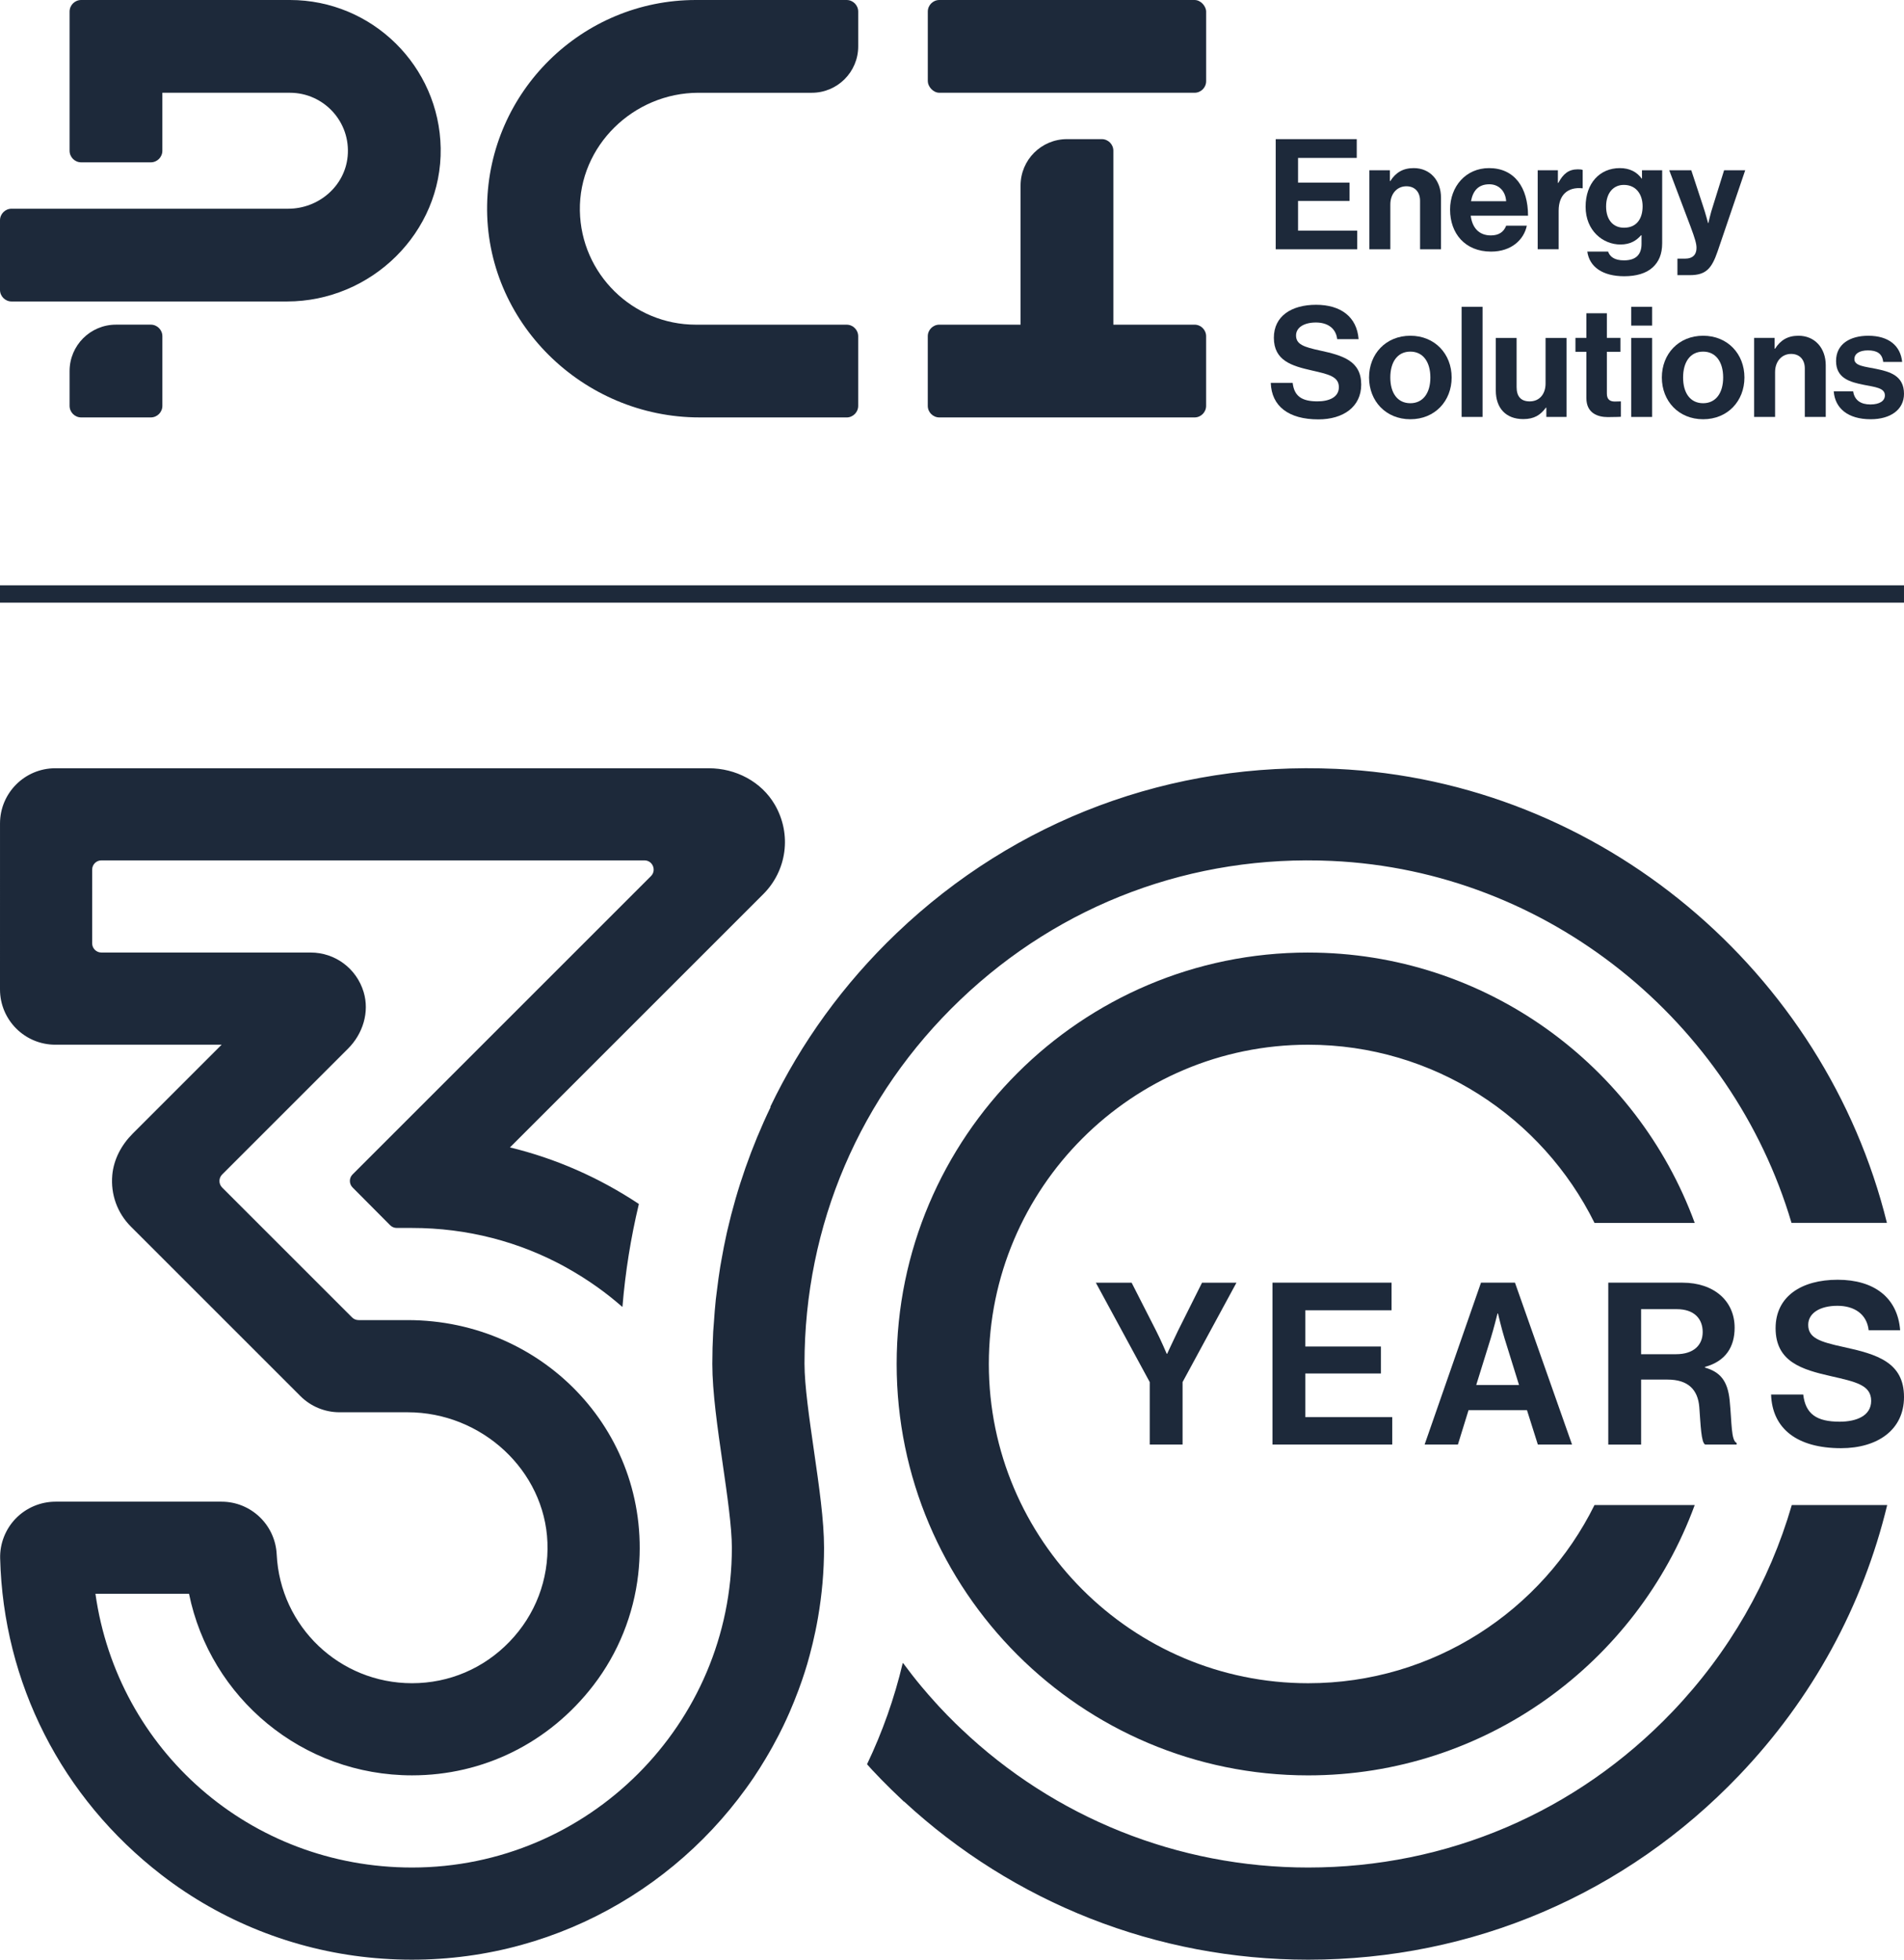 <svg xmlns="http://www.w3.org/2000/svg" xmlns:xlink="http://www.w3.org/1999/xlink" id="Layer_1" data-name="Layer 1" viewBox="0 0 164.609 169.454"><a xlink:href="84.5686274509804"><path id="fullLogo" d="M24.807,26.069H1.003C.449,26.069,0,25.62,0,25.066v-6.016C0,18.497,.449,18.048,1.003,18.048H24.919c2.609,0,4.893-1.933,5.137-4.53,.281-2.981-2.067-5.497-4.99-5.497H14.037v5.013c0,.554-.449,1.003-1.003,1.003H7.019c-.554,0-1.003-.449-1.003-1.003V1.003c0-.554,.449-1.003,1.003-1.003H25.066c7.112,0,12.912,5.725,13.033,12.809,.124,7.292-5.999,13.26-13.292,13.26Z" style="fill: #1d293a;"></path></a><a xlink:href="84.5686274509804"><path id="fullLogo-2" data-name="fullLogo" d="M13.034,36.095H7.019c-.554,0-1.003-.449-1.003-1.003v-3.008c0-2.215,1.796-4.011,4.011-4.011h3.008c.554,0,1.003,.449,1.003,1.003v6.016c0,.554-.449,1.003-1.003,1.003Z" style="fill: #1d293a;"></path></a><a xlink:href="84.5686274509804"><path id="fullLogo-3" data-name="fullLogo" d="M73.193,36.095h-12.714c-10.099,0-18.538-8.264-18.365-18.362C42.282,7.926,50.312,0,60.159,0h13.034c.554,0,1.003,.449,1.003,1.003v3.008c0,2.215-1.796,4.011-4.011,4.011h-9.799c-5.609,0-10.348,4.59-10.253,10.199,.092,5.45,4.554,9.854,10.025,9.854h13.034c.554,0,1.003,.449,1.003,1.003v6.016c0,.554-.449,1.003-1.003,1.003Z" style="fill: #1d293a;"></path></a><a xlink:href="84.5686274509804"><rect id="fullLogo-4" data-name="fullLogo" x="80.212" width="24.064" height="8.021" rx="1.003" ry="1.003" style="fill: #1d293a;"></rect></a><a xlink:href="84.5686274509804"><path id="fullLogo-5" data-name="fullLogo" d="M103.273,28.074h-7.019V13.034c0-.554-.449-1.003-1.003-1.003h-3.008c-2.215,0-4.011,1.796-4.011,4.011v12.032h-7.019c-.554,0-1.003,.449-1.003,1.003v6.016c0,.554,.449,1.003,1.003,1.003h22.058c.554,0,1.003-.449,1.003-1.003v-6.016c0-.554-.449-1.003-1.003-1.003Z" style="fill: #1d293a;"></path></a><path id="fullLogo-6" data-name="fullLogo" d="M110.291,12.032h7.006v1.625h-5.075v2.131h4.449v1.585h-4.449v2.571h5.115v1.612h-7.046V12.032Z" style="fill: #1d293a;"></path><path id="fullLogo-7" data-name="fullLogo" d="M120.159,15.655h.04c.466-.733,1.092-1.119,2.025-1.119,1.412,0,2.357,1.065,2.357,2.557v4.462h-1.811v-4.196c0-.733-.426-1.252-1.185-1.252-.799,0-1.385,.639-1.385,1.572v3.876h-1.811v-6.833h1.771v.932Z" style="fill: #1d293a;"></path><path id="fullLogo-8" data-name="fullLogo" d="M125.365,18.132c0-2.025,1.372-3.596,3.37-3.596,2.198,0,3.37,1.678,3.37,4.116h-4.955c.133,1.052,.719,1.705,1.745,1.705,.706,0,1.119-.32,1.319-.839h1.785c-.253,1.212-1.332,2.238-3.09,2.238-2.264,0-3.543-1.585-3.543-3.623Zm1.811-.733h3.037c-.053-.866-.626-1.465-1.452-1.465-.959,0-1.425,.573-1.585,1.465Z" style="fill: #1d293a;"></path><path id="fullLogo-9" data-name="fullLogo" d="M134.686,15.814h.04c.413-.772,.879-1.172,1.678-1.172,.2,0,.32,.013,.426,.053v1.585h-.04c-1.185-.12-2.038,.506-2.038,1.945v3.33h-1.811v-6.833h1.745v1.092Z" style="fill: #1d293a;"></path><path id="fullLogo-10" data-name="fullLogo" d="M137.229,21.755h1.798c.146,.426,.533,.759,1.372,.759,1.026,0,1.518-.493,1.518-1.425v-.746h-.04c-.4,.453-.919,.799-1.785,.799-1.518,0-3.01-1.199-3.01-3.263,0-2.038,1.225-3.343,2.957-3.343,.852,0,1.478,.333,1.891,.906h.027v-.719h1.745v6.313c0,.959-.306,1.612-.812,2.078-.573,.533-1.452,.772-2.464,.772-1.865,0-3.01-.799-3.197-2.131Zm4.782-3.916c0-.999-.533-1.851-1.625-1.851-.919,0-1.532,.719-1.532,1.865,0,1.159,.613,1.838,1.545,1.838,1.145,0,1.612-.839,1.612-1.851Z" style="fill: #1d293a;"></path><path id="fullLogo-11" data-name="fullLogo" d="M145.019,22.367h.639c.719,0,1.012-.373,1.012-.932,0-.373-.133-.812-.519-1.851l-1.838-4.862h1.905l1.012,3.077c.213,.626,.44,1.492,.44,1.492h.027s.186-.866,.4-1.492l.959-3.077h1.825l-2.384,7.006c-.519,1.518-1.026,2.064-2.411,2.064h-1.065v-1.425Z" style="fill: #1d293a;"></path><path id="fullLogo-12" data-name="fullLogo" d="M109.865,33.108h1.891c.133,1.145,.786,1.598,2.144,1.598,.986,0,1.851-.346,1.851-1.225,0-.932-.906-1.119-2.357-1.452-1.705-.386-3.263-.839-3.263-2.824,0-1.878,1.532-2.85,3.649-2.85,2.144,0,3.53,1.052,3.676,2.97h-1.851c-.107-.959-.852-1.438-1.838-1.438-1.039,0-1.718,.44-1.718,1.119,0,.772,.666,.999,2.078,1.305,1.958,.426,3.556,.892,3.556,2.943,0,1.931-1.558,3.01-3.703,3.01-2.584,0-4.049-1.145-4.116-3.157Z" style="fill: #1d293a;"></path><path id="fullLogo-13" data-name="fullLogo" d="M118.361,32.642c0-2.038,1.452-3.61,3.57-3.61s3.57,1.572,3.57,3.61-1.452,3.61-3.57,3.61-3.57-1.572-3.57-3.61Zm5.301,0c0-1.332-.626-2.238-1.732-2.238-1.119,0-1.732,.906-1.732,2.238s.613,2.224,1.732,2.224c1.105,0,1.732-.892,1.732-2.224Z" style="fill: #1d293a;"></path><path id="fullLogo-14" data-name="fullLogo" d="M126.364,26.529h1.811v9.523h-1.811v-9.523Z" style="fill: #1d293a;"></path><path id="fullLogo-15" data-name="fullLogo" d="M133.688,36.052v-.799h-.04c-.466,.626-.999,.986-1.958,.986-1.518,0-2.371-.972-2.371-2.464v-4.555h1.798v4.249c0,.799,.36,1.239,1.132,1.239,.852,0,1.372-.639,1.372-1.545v-3.942h1.811v6.833h-1.745Z" style="fill: #1d293a;"></path><path id="fullLogo-16" data-name="fullLogo" d="M136.204,29.219h.946v-2.131h1.771v2.131h1.172v1.199h-1.172v3.623c0,.506,.28,.679,.679,.679,.226,0,.533-.013,.533-.013v1.332s-.413,.027-1.132,.027c-.879,0-1.851-.346-1.851-1.638v-4.009h-.946v-1.199Z" style="fill: #1d293a;"></path><path id="fullLogo-17" data-name="fullLogo" d="M141.024,26.529h1.811v1.625h-1.811v-1.625Zm0,2.691h1.811v6.833h-1.811v-6.833Z" style="fill: #1d293a;"></path><path id="fullLogo-18" data-name="fullLogo" d="M143.674,32.642c0-2.038,1.452-3.61,3.57-3.61s3.57,1.572,3.57,3.61-1.452,3.61-3.57,3.61-3.57-1.572-3.57-3.61Zm5.301,0c0-1.332-.626-2.238-1.732-2.238-1.119,0-1.732,.906-1.732,2.238s.613,2.224,1.732,2.224c1.105,0,1.732-.892,1.732-2.224Z" style="fill: #1d293a;"></path><path id="fullLogo-19" data-name="fullLogo" d="M153.422,30.151h.04c.466-.733,1.092-1.119,2.025-1.119,1.412,0,2.357,1.065,2.357,2.557v4.462h-1.811v-4.196c0-.733-.426-1.252-1.185-1.252-.799,0-1.385,.639-1.385,1.572v3.876h-1.811v-6.833h1.771v.932Z" style="fill: #1d293a;"></path><path id="fullLogo-20" data-name="fullLogo" d="M158.535,33.841h1.678c.12,.786,.679,1.132,1.492,1.132,.799,0,1.252-.306,1.252-.786,0-.653-.866-.719-1.798-.906-1.225-.24-2.424-.573-2.424-2.064,0-1.478,1.225-2.184,2.784-2.184,1.798,0,2.797,.892,2.93,2.264h-1.638c-.08-.733-.546-.999-1.319-.999-.706,0-1.172,.266-1.172,.759,0,.586,.906,.639,1.878,.839,1.145,.24,2.411,.559,2.411,2.158,0,1.372-1.172,2.198-2.877,2.198-1.985,0-3.09-.959-3.197-2.411Z" style="fill: #1d293a;"></path><a xlink:href="84.5686274509804"><path id="fullLogo-21" data-name="fullLogo" d="M69.552,117.942c0-12.011,4.785-23.196,13.474-31.495,8.683-8.293,20.093-12.56,32.132-12.002,18.716,.861,34.583,13.919,39.725,31.296h8.249c-5.351-21.663-24.669-38.201-47.608-39.257-14.23-.652-27.727,4.388-38.001,14.2-4.603,4.396-8.272,9.482-10.93,15.029l.03,.015c-1.653,3.444-2.9,7.013-3.742,10.679-.017,.075-.035,.151-.052,.226-.173,.769-.321,1.544-.458,2.321-.033,.192-.071,.384-.102,.577-.111,.677-.201,1.359-.285,2.042-.032,.262-.071,.523-.099,.786-.071,.66-.119,1.325-.165,1.99-.018,.268-.046,.534-.061,.804-.049,.925-.076,1.854-.076,2.788,0,2.418,.454,5.561,.893,8.6,.392,2.712,.797,5.517,.797,7.292,0,15.247-12.404,27.652-27.651,27.652-14.008,0-25.461-10.158-27.371-23.668l8.091,0c1.844,9.011,9.799,15.698,19.279,15.698,6.153,0,11.839-2.792,15.683-7.788,2.135-2.775,3.478-6.112,3.871-9.59,1.359-12.032-8.072-21.989-19.939-21.988h-4.236c-.211,0-.414-.084-.564-.233l-11.23-11.23c-.311-.311-.311-.816,0-1.127l10.887-10.887c1.279-1.279,1.867-3.159,1.345-4.891-.619-2.054-2.479-3.415-4.582-3.415H8.765c-.44,0-.797-.357-.797-.797l.001-6.375c0-.44,.357-.797,.797-.797H55.714c.71,0,1.066,.858,.564,1.36l-25.796,25.796c-.311,.311-.311,.814-.002,1.125l3.25,3.268c.15,.15,.353,.235,.565,.235h1.325c4.745,0,9.284,1.174,13.341,3.421l-.002,.003c.427,.236,.848,.485,1.263,.744,.052,.033,.104,.066,.157,.099,.365,.231,.725,.472,1.08,.721,.058,.04,.116,.079,.173,.12,.744,.529,1.459,1.099,2.148,1.7,.014,.012,.035,.004,.036-.015,.246-2.994,.72-5.943,1.411-8.839,.004-.017-.003-.036-.018-.045-3.431-2.272-7.173-3.917-11.122-4.874l21.905-21.904c2.033-2.033,2.477-5.174,.994-7.73-1.163-2.004-3.389-3.152-5.706-3.152H4.782c-2.64,0-4.781,2.14-4.781,4.781L0,85.554c-0,2.641,2.14,4.781,4.781,4.781h14.38s-7.694,7.695-7.694,7.695c-.966,.966-1.639,2.22-1.76,3.581-.149,1.679,.438,3.283,1.611,4.456l14.652,14.652c.896,.896,2.112,1.4,3.38,1.4h5.886c6.432-0,11.856,5.051,12.092,11.259,.121,3.212-1.04,6.256-3.271,8.573-2.233,2.32-5.229,3.597-8.436,3.597-6.256,0-11.395-4.891-11.699-11.134-.125-2.559-2.222-4.564-4.773-4.564l-14.351-0c-1.284,0-2.534,.528-3.431,1.449-.894,.917-1.388,2.177-1.354,3.451,.271,10.74,5.285,20.689,13.969,27.389,5.161,3.982,11.377,6.448,17.861,7.12,13.398,1.388,25.498-4.709,32.651-14.608,.229-.317,.454-.635,.672-.959,.175-.26,.346-.524,.514-.789,.174-.274,.343-.551,.509-.829,.212-.355,.419-.713,.619-1.075,.181-.328,.358-.657,.529-.99,.127-.248,.252-.498,.373-.749,.19-.394,.372-.792,.548-1.193,.135-.308,.264-.62,.39-.932,.133-.329,.262-.66,.386-.993,.102-.275,.202-.55,.297-.828,.163-.476,.318-.954,.46-1.436,.073-.249,.14-.501,.209-.753,.092-.34,.178-.681,.26-1.023,.085-.353,.164-.708,.238-1.065,.08-.388,.155-.777,.222-1.168,.339-1.962,.522-3.977,.522-6.034,0-2.347-.426-5.302-.878-8.431-.398-2.761-.811-5.615-.811-7.461Z" style="fill: #1d293a;"></path></a><a xlink:href="84.5686274509804"><path id="fullLogo-22" data-name="fullLogo" d="M164.608,118.15v.04c0-.013,0-.027,0-.04Z" style="fill: #1d293a;"></path></a><a xlink:href="84.5686274509804"><path id="fullLogo-23" data-name="fullLogo" d="M154.908,130.141c-1.921,6.621-5.405,12.726-10.318,17.87-8.299,8.689-19.483,13.474-31.495,13.474-11.271,0-21.945-4.322-30.003-11.996-.157-.149-.314-.297-.468-.448-.481-.472-.953-.954-1.414-1.45-.103-.111-.203-.224-.304-.335-.421-.462-.834-.934-1.237-1.416-.548-.655-1.071-1.331-1.579-2.016-.016-.021-.047-.014-.053,.011-.711,3.005-1.746,5.93-3.078,8.721,.02,.022,.298,.335,.42,.466,.543,.583,1.1,1.153,1.67,1.712,.185,.181,.373,.358,.561,.537,.181,.172,.357,.348,.54,.517l.011-.011c9.464,8.753,21.856,13.678,34.935,13.678,14.209,0,27.441-5.66,37.257-15.939,6.362-6.661,10.704-14.681,12.803-23.373h-8.247Z" style="fill: #1d293a;"></path></a><a xlink:href="84.5686274509804"><path id="fullLogo-24" data-name="fullLogo" d="M113.095,82.367c-19.616,0-35.575,15.959-35.575,35.575,0,19.616,15.959,35.575,35.575,35.575,15.332,0,28.43-9.75,33.42-23.375h-8.664c-4.512,9.119-13.912,15.407-24.756,15.407-15.222,0-27.606-12.384-27.606-27.606,0-15.222,12.384-27.606,27.606-27.606,10.844,0,20.244,6.288,24.756,15.406h8.664c-4.99-13.625-18.087-23.375-33.419-23.375Z" style="fill: #1d293a;"></path></a><path id="fullLogo-25" data-name="fullLogo" d="M99.399,119.508l-4.659-8.594h3.093s2.114,4.15,2.114,4.15c.431,.842,.92,1.997,.92,1.997h.04s.528-1.155,.939-1.997l2.075-4.15h2.976s-4.659,8.594-4.659,8.594v5.403h-2.839v-5.403Z" style="fill: #1d293a;"></path><path id="fullLogo-26" data-name="fullLogo" d="M110.01,110.913h10.297v2.388h-7.459s0,3.132,0,3.132h6.539v2.33h-6.539s0,3.778,0,3.778h7.518v2.369h-10.356s0-13.998,0-13.998Z" style="fill: #1d293a;"></path><path id="fullLogo-27" data-name="fullLogo" d="M128.039,110.913h2.937s4.933,13.998,4.933,13.998h-2.956s-.94-2.976-.94-2.976h-5.051s-.92,2.976-.92,2.976h-2.878s4.874-13.998,4.874-13.998Zm-.411,8.849h3.699s-1.253-4.033-1.253-4.033c-.235-.744-.568-2.153-.568-2.153h-.039s-.352,1.409-.588,2.153l-1.253,4.033Z" style="fill: #1d293a;"></path><path id="fullLogo-28" data-name="fullLogo" d="M139.042,110.913h6.421c2.701,0,4.503,1.566,4.503,3.896,0,1.644-.764,2.897-2.565,3.387v.059c1.292,.372,1.958,1.116,2.134,2.819,.196,1.977,.118,3.485,.607,3.7v.137h-2.721c-.352-.157-.392-1.723-.509-3.23-.118-1.527-.979-2.388-2.741-2.388h-2.29s0,5.619,0,5.619h-2.839v-13.998Zm2.839,6.186h3.014c1.547,0,2.31-.802,2.31-1.918,0-1.135-.724-1.977-2.232-1.977h-3.093s0,3.896,0,3.896Z" style="fill: #1d293a;"></path><path id="fullLogo-29" data-name="fullLogo" d="M153.117,120.585h2.78c.196,1.684,1.155,2.349,3.151,2.349,1.449,0,2.722-.509,2.722-1.801,0-1.371-1.332-1.645-3.466-2.134-2.506-.568-4.796-1.233-4.796-4.15,0-2.76,2.251-4.189,5.364-4.189,3.152,0,5.188,1.547,5.404,4.366h-2.722c-.157-1.409-1.253-2.114-2.701-2.114-1.527,0-2.525,.646-2.525,1.644,0,1.136,.979,1.468,3.054,1.919,2.878,.626,5.227,1.312,5.227,4.326,0,2.839-2.29,4.424-5.442,4.424-3.797,0-5.951-1.684-6.049-4.64Z" style="fill: #1d293a;"></path><a xlink:href="84.5686274509804"><rect id="fullLogo-30" data-name="fullLogo" y="50.612" width="164.608" height="1.5" style="fill: #1d293a;"></rect></a></svg>